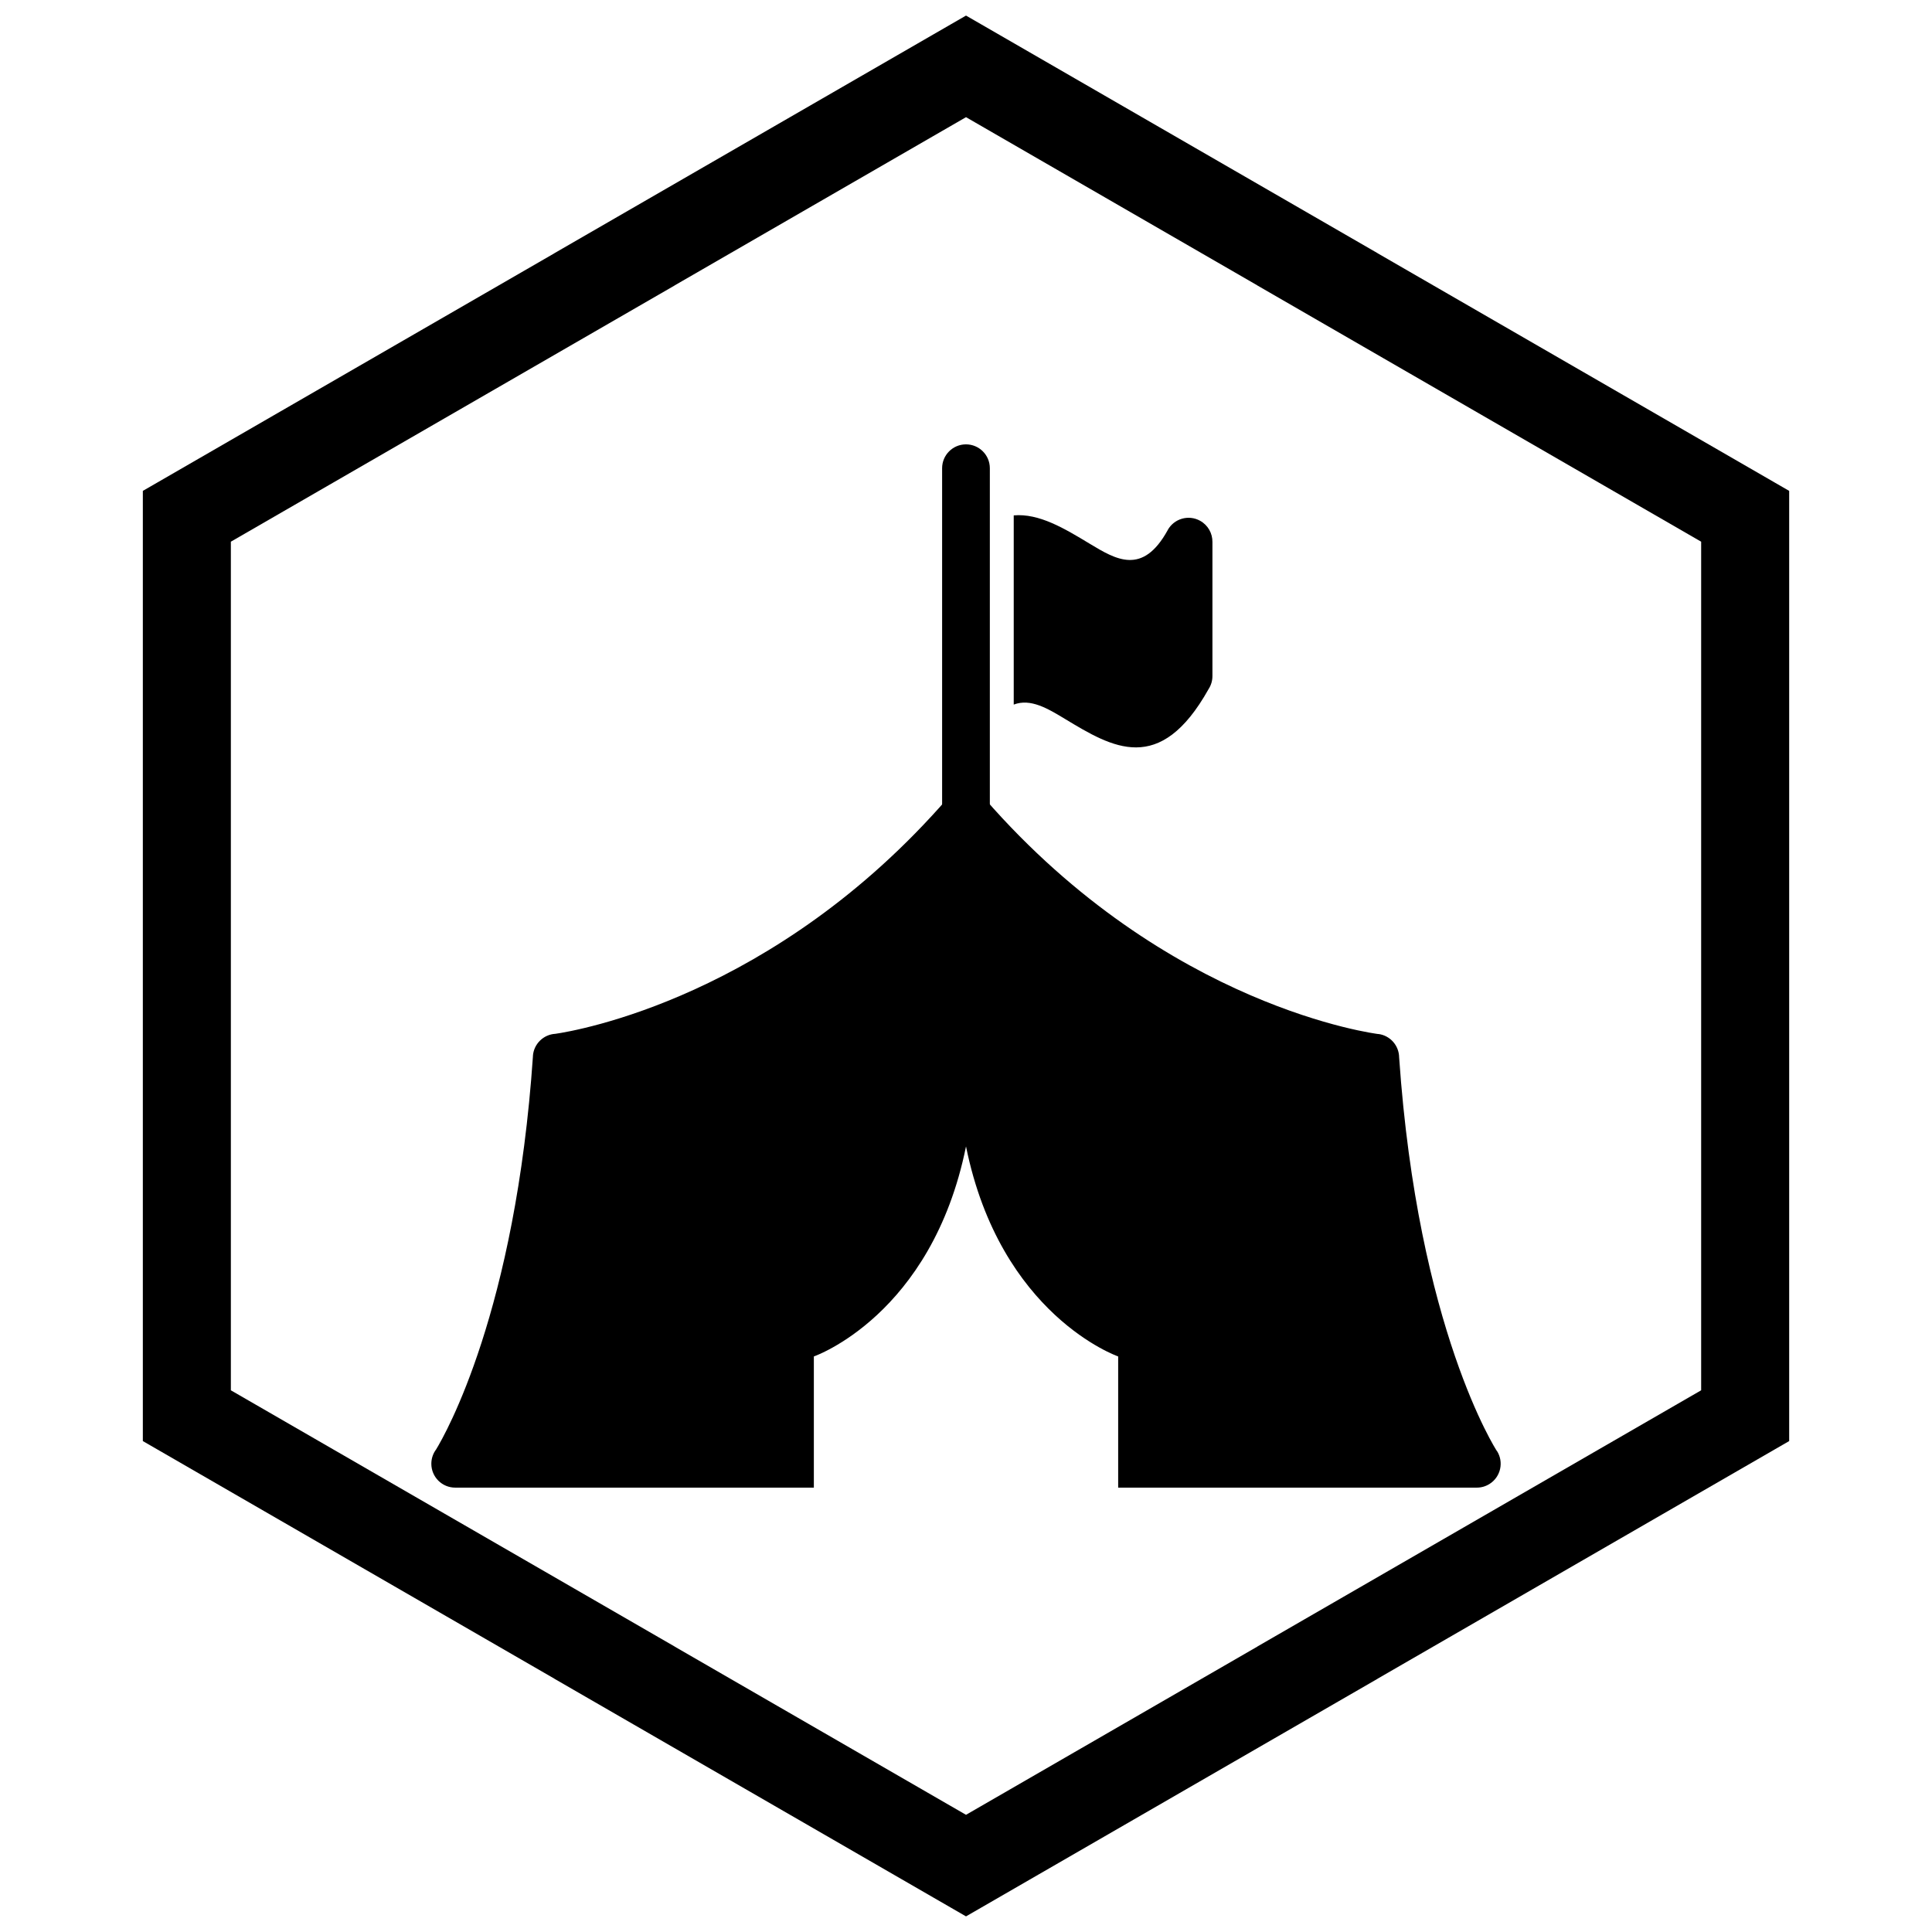 <?xml version="1.0" encoding="UTF-8"?>
<!-- The Best Svg Icon site in the world: iconSvg.co, Visit us! https://iconsvg.co -->
<svg width="800px" height="800px" version="1.1" viewBox="144 144 512 512" xmlns="http://www.w3.org/2000/svg">
 <defs>
  <clipPath id="a">
   <path d="m181 148.09h438v503.81h-438z"/>
  </clipPath>
 </defs>
 <path d="m393.67 361.76c0 3.492 2.832 6.324 6.324 6.324 3.492 0 6.324-2.832 6.324-6.324v-93.676c0-3.492-2.832-6.324-6.324-6.324-3.492 0-6.324 2.832-6.324 6.324z"/>
 <path d="m412.65 280.58c6.738-0.578 13.422 3.457 20.102 7.492 7.023 4.242 14.047 8.484 20.695-3.566l-0.004-0.016c1.688-3.059 5.535-4.172 8.594-2.481 2.117 1.168 3.301 3.375 3.269 5.637v35.527c0 1.27-0.375 2.449-1.016 3.438-12.934 23.086-25.5 15.5-38.062 7.91-4.559-2.754-9.121-5.508-13.578-3.801z"/>
 <path d="m259.59 528.09c2.453-4.035 21.035-36.559 25.648-104.22l-0.012-0.012c0.219-3.223 2.82-5.719 5.965-5.887 5.453-0.793 58.105-9.668 104.04-62.551l-0.008-0.02c2.289-2.637 6.285-2.918 8.926-0.629 0.348 0.301 0.652 0.629 0.914 0.984 48.371 55.453 104.05 62.262 104.21 62.281l0.016-0.02c3.156 0.418 5.461 3.098 5.496 6.191 4.977 72.141 25.828 104.22 25.895 104.32l0.023-0.016c1.879 2.945 1.012 6.856-1.934 8.734-1.07 0.684-2.273 1.004-3.453 0.992h-94.988v-34.766s-31.238-10.793-40.324-55.66c-9.086 44.871-40.324 55.66-40.324 55.66v34.766h-95.047c-3.492 0-6.324-2.832-6.324-6.324 0-1.434 0.477-2.758 1.281-3.82z"/>
 <g clip-path="url(#a)">
  <path d="m403.89 150.37 105.19 60.73-0.008 0.012 105.16 60.715 3.918 2.262v251.81l-3.918 2.262-105.16 60.715 0.008 0.012-105.19 60.73-3.887 2.242-3.887-2.242-105.19-60.73 0.008-0.012-105.16-60.715-3.918-2.262v-251.81l3.918-2.262 105.16-60.715-0.008-0.012 105.19-60.73 3.887-2.242zm-3.887 24.684-77.18 44.562 0.008 0.012-117.65 67.926v224.89l117.65 67.926-0.008 0.012 77.18 44.562 77.18-44.562-0.008-0.012 117.65-67.926v-224.89l-117.65-67.926 0.008-0.012z"/>
 </g>
</svg>